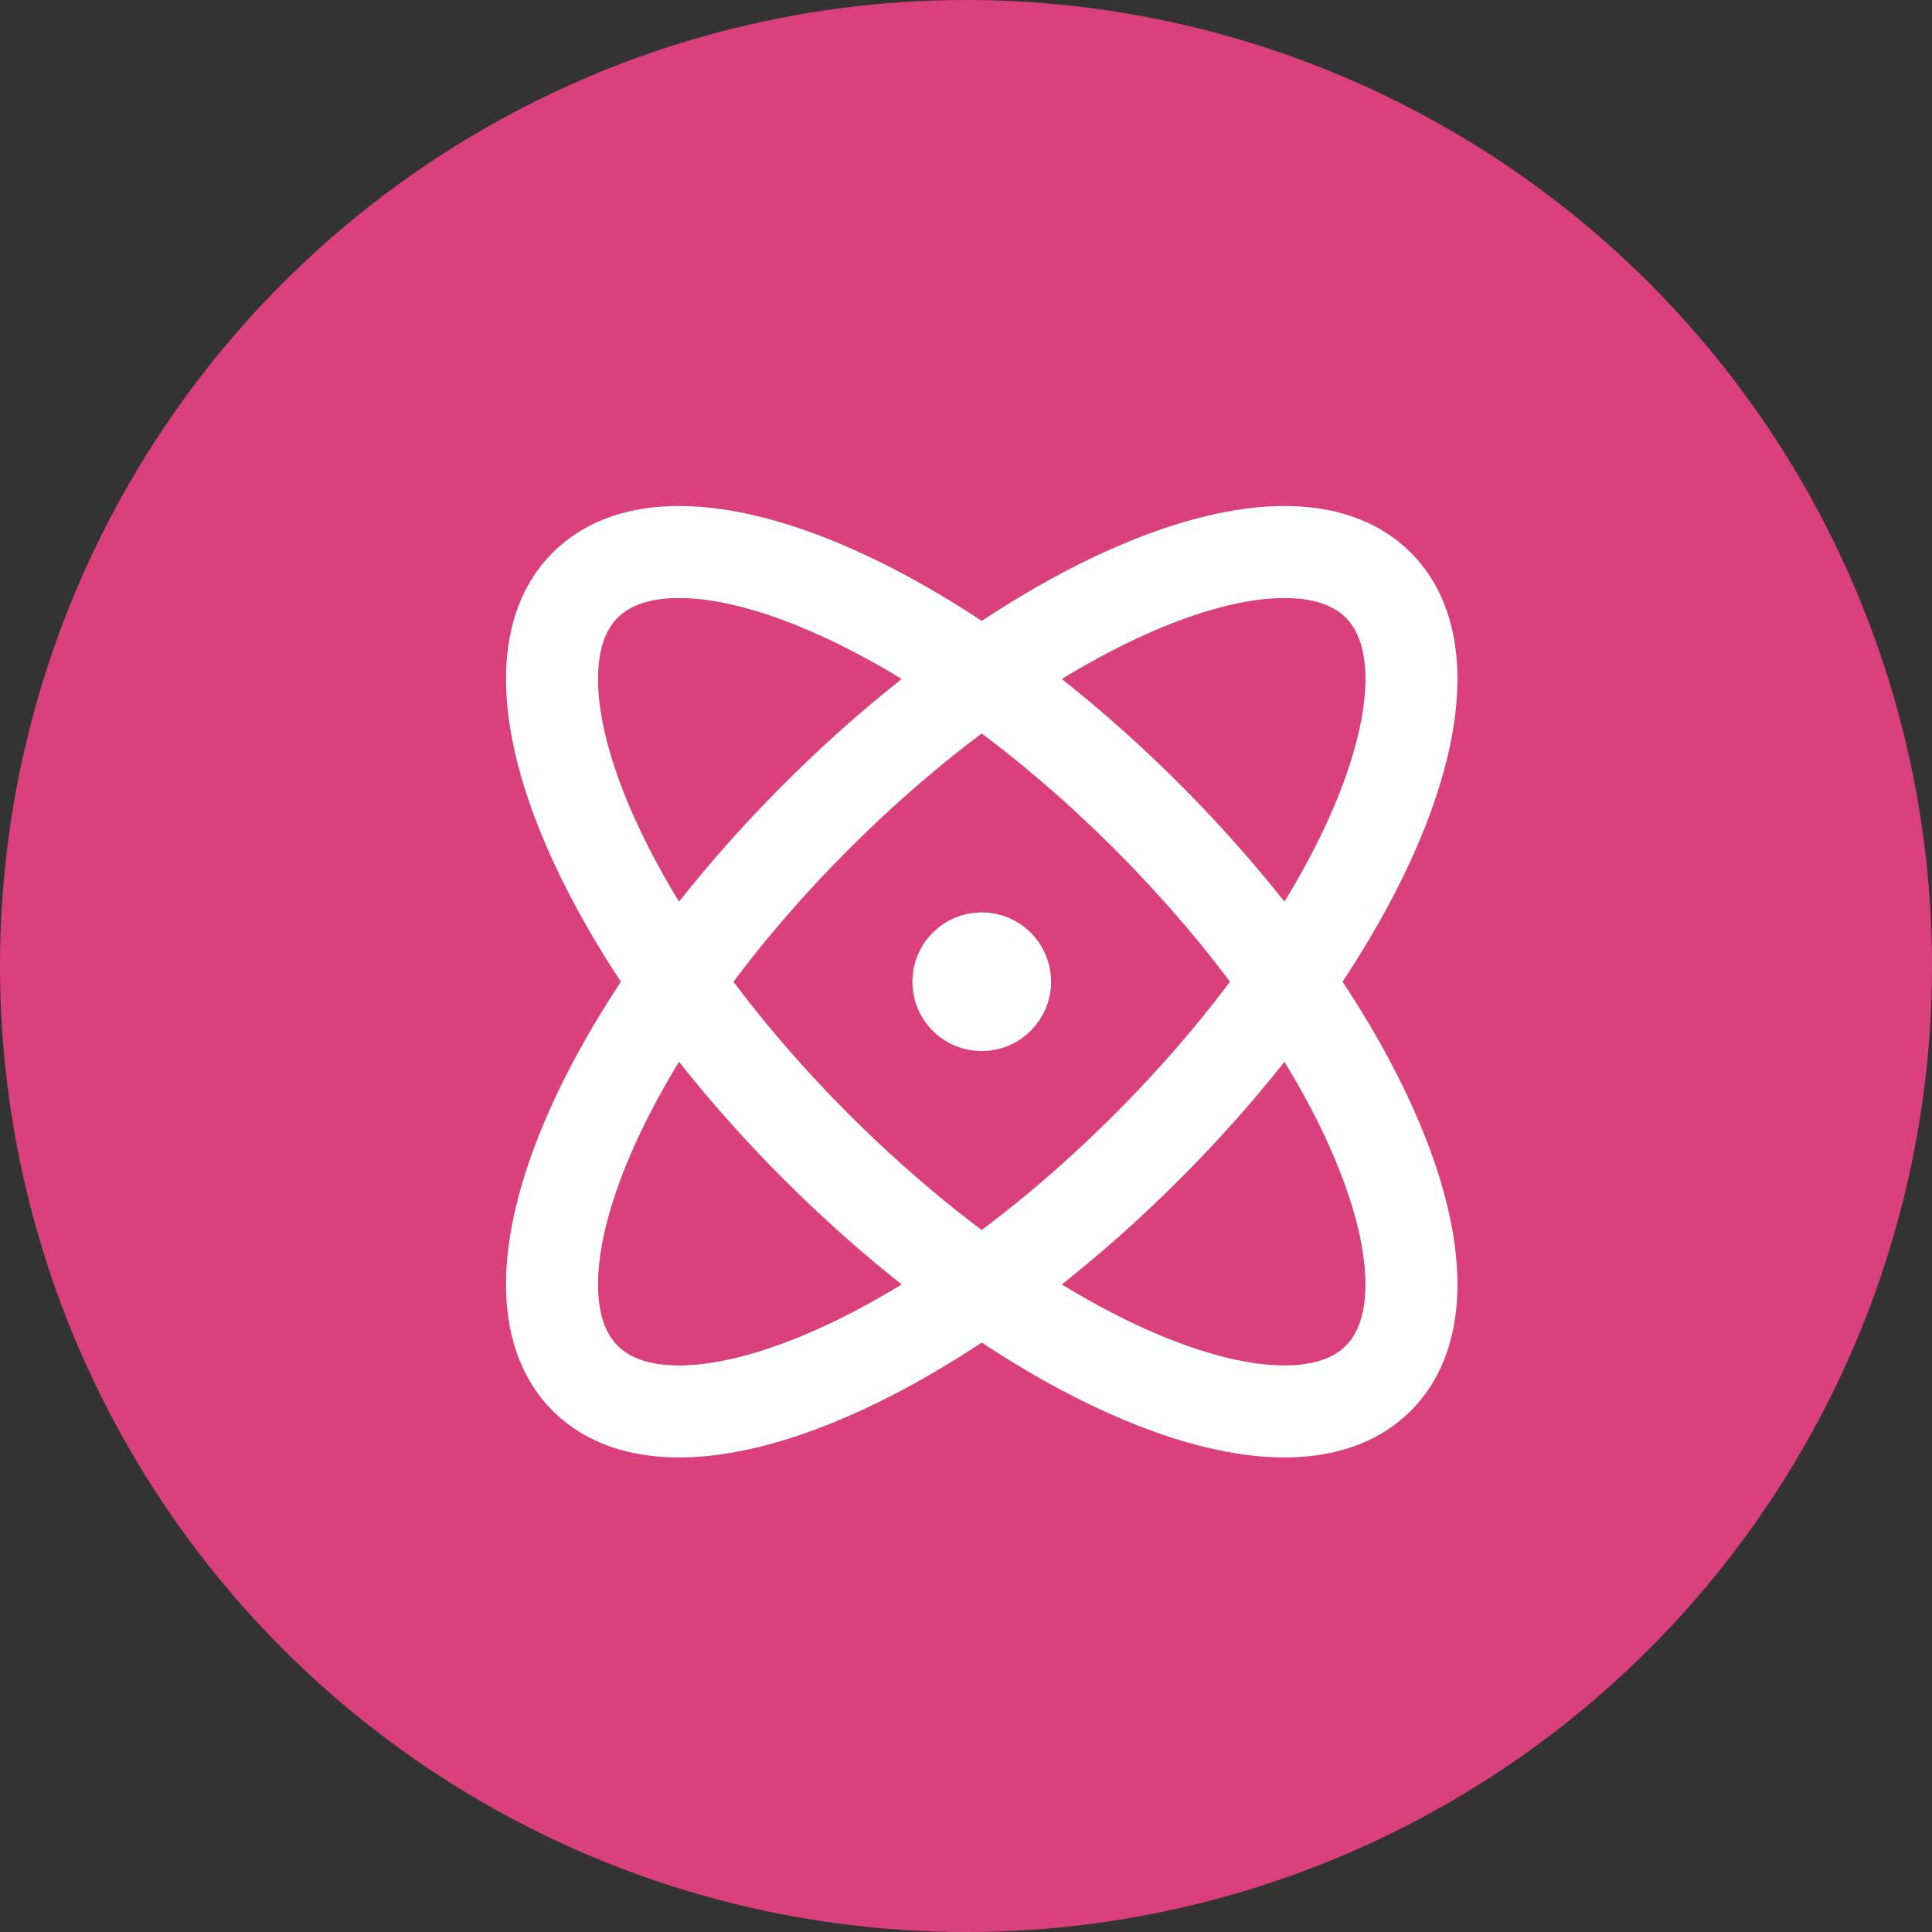 <svg width="42" height="42" viewBox="0 0 42 42" fill="none" xmlns="http://www.w3.org/2000/svg">
<rect x="0" y="0" width="42" height="42" fill="#333333" stroke="none"/>
<circle cx="21" cy="21" r="21" fill="#DA407B"/>
<path d="M21.342 21.342H21.352M24.934 24.934C20.173 29.695 14.705 31.947 12.721 29.963C10.737 27.979 12.989 22.511 17.75 17.75C22.511 12.989 27.979 10.737 29.963 12.721C31.947 14.705 29.695 20.173 24.934 24.934ZM24.934 17.75C29.695 22.511 31.947 27.979 29.963 29.963C27.979 31.947 22.511 29.695 17.75 24.934C12.989 20.173 10.737 14.705 12.721 12.721C14.705 10.737 20.173 12.989 24.934 17.75ZM21.85 21.342C21.85 21.622 21.622 21.85 21.342 21.85C21.061 21.85 20.834 21.622 20.834 21.342C20.834 21.061 21.061 20.834 21.342 20.834C21.622 20.834 21.85 21.061 21.85 21.342Z" stroke="white" stroke-width="2" stroke-linecap="round" stroke-linejoin="round"/>
</svg>
